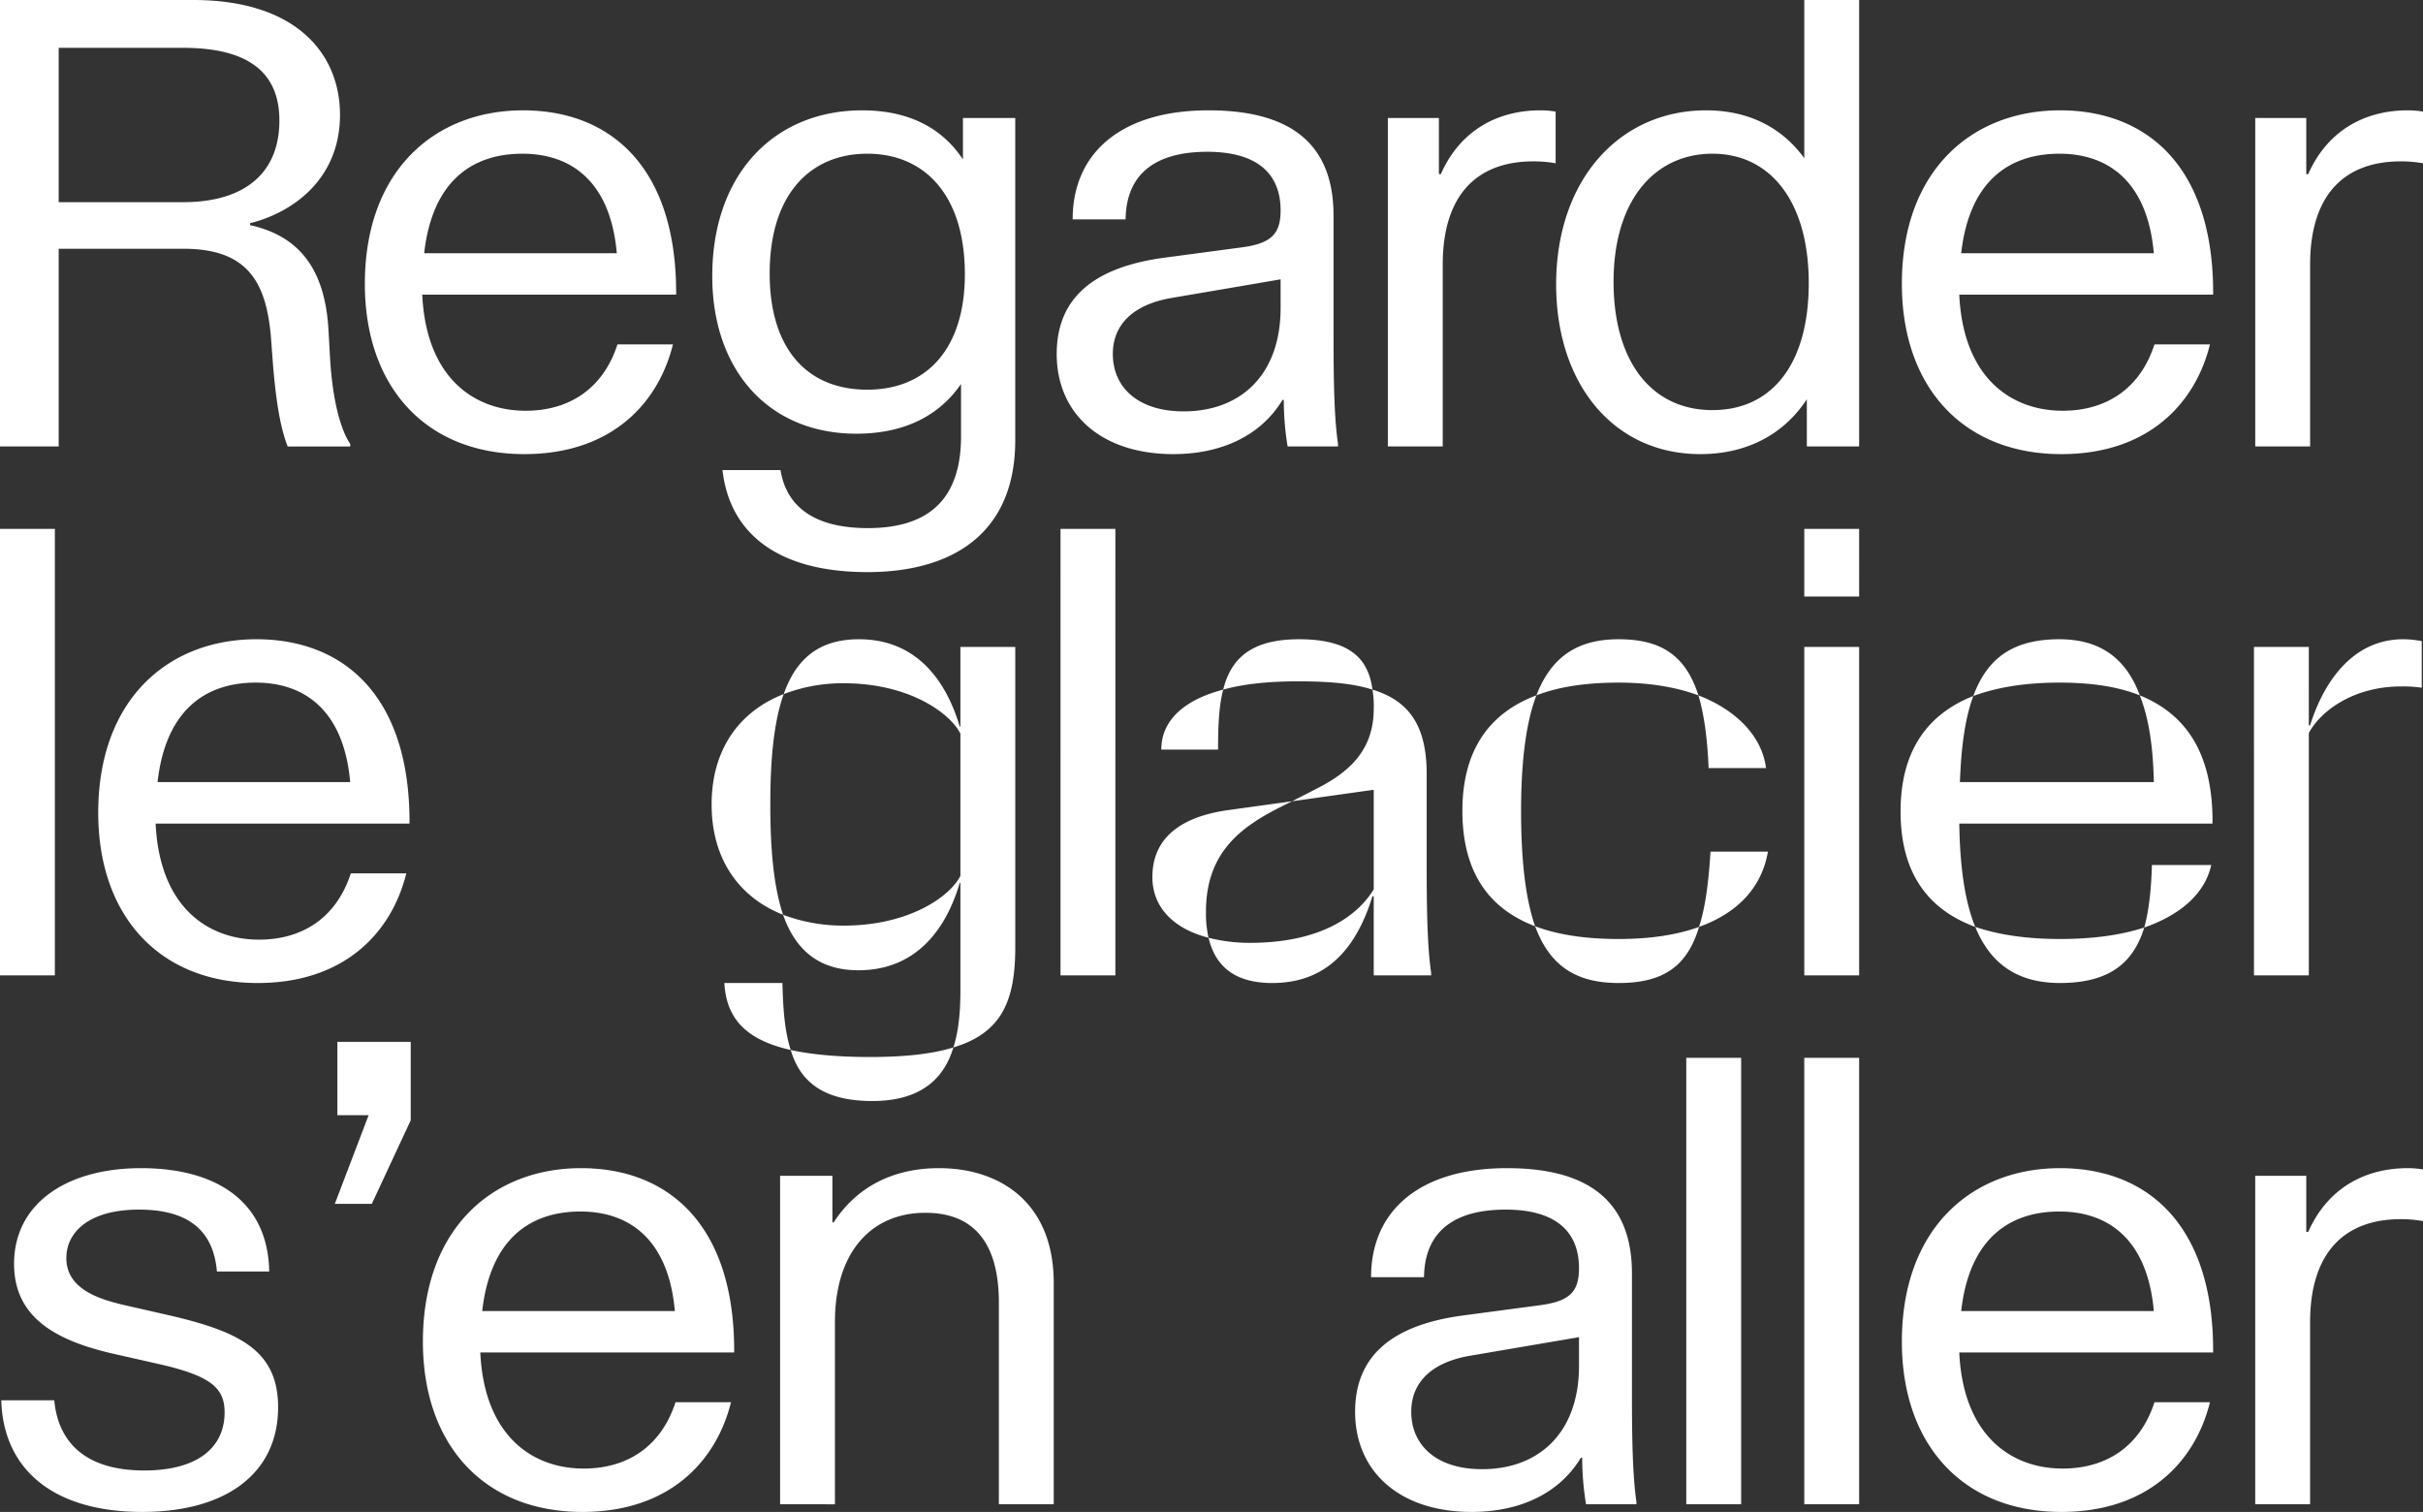 <svg id="Logo_FR" data-name="Logo FR" xmlns="http://www.w3.org/2000/svg" xmlns:xlink="http://www.w3.org/1999/xlink" width="949.5" height="592.458" viewBox="0 0 949.5 592.458">
  <rect x="0" y="0" width="949.5" height="592.458" fill="#333333" stroke="none"/>
  <defs>
    <clipPath id="clip-path">
      <rect id="Rectangle_539" data-name="Rectangle 539" width="949.5" height="592.458" fill="#fff"/>
    </clipPath>
  </defs>
  <g id="Group_1" data-name="Group 1" clip-path="url(#clip-path)">
    <path id="Path_1" data-name="Path 1" d="M905.257,589.459V518.23c0-27.992,14-40.488,35.495-40.488a48.9,48.9,0,0,1,8.749.75V458.248a35.73,35.73,0,0,0-6-.5c-15.748,0-31,7-38.994,24.993h-.75V460.747h-20V589.459ZM768.53,513.731c3.25-28.741,19.247-38.988,38.494-38.988,19,0,34.495,10.747,36.994,38.988Zm39.244,78.727c33.995,0,52.492-19.744,58.241-42.987H844.268c-5.5,16.995-18.5,25.992-35.994,25.992-20.247,0-38.994-13-40.494-45.486h99.485c.25-49.985-25.746-72.228-59.991-72.228-34.495,0-61.99,23.493-61.99,67.98,0,40.488,24,66.73,62.49,66.73M728.54,414.511h-21.5V589.459h21.5Zm-46.239,0H660.8V589.459h21.5Zm-101.527,161.2c-18,0-27.746-9.5-27.746-22.493,0-11.747,8.249-19.494,23.246-21.994l42.493-7.248v11.247c0,25.992-15.5,40.488-37.994,40.488m-4,16.745c17,0,33.495-6,42.743-21.244h.5a112.281,112.281,0,0,0,1.5,18.245h19.747v-1c-1.5-10.247-1.75-24.992-1.75-42.237V498.986c0-29.491-18.5-41.238-48.992-41.238-33.995,0-53.242,16.5-53.242,42.737h20.747c.25-18.494,12.5-26.492,31.995-26.492s28.746,8.5,28.746,22.993c0,9.5-4,13-15.5,14.5l-30,4c-28,3.749-42.243,16-42.243,37.739,0,23.243,17.247,39.238,45.743,39.238m-249.579-3V517.98c0-26.742,13.748-42.737,35.494-42.737,16.248,0,28.746,8.747,28.746,35.239v78.977h21.5V502.735c0-31.241-20.747-44.987-44.993-44.987-17.5,0-32,7-41.244,21.244h-.5V460.747H305.7V589.459ZM188.969,513.731c3.249-28.741,19.247-38.988,38.494-38.988,19,0,34.495,10.747,36.994,38.988Zm39.244,78.727c33.995,0,52.492-19.744,58.241-42.987H264.707c-5.5,16.995-18.5,25.992-35.994,25.992-20.247,0-38.994-13-40.494-45.486H287.7c.25-49.985-25.746-72.228-59.991-72.228-34.495,0-61.99,23.493-61.99,67.98,0,40.488,24,66.73,62.49,66.73M132.205,437h12.248l-13.248,34.74h14.5L160.951,439V408.263H132.205ZM55.741,592.458c32.995,0,53.242-15.245,53.242-40.988,0-22.243-15-29.741-43.493-36.239l-14.248-3.249C41.244,509.733,26,506.234,26,492.988c0-10.247,9-18.994,28.5-18.994,20.747,0,29.246,9.5,30.5,24.243h20.5c-.5-27.492-20.747-40.488-50.242-40.488-29,0-49.742,13.746-49.742,37.489,0,20.994,16.247,30.241,39.994,35.489l15.5,3.5c21.5,4.749,27,9.5,27,19.244,0,13.5-10.248,22.743-31.5,22.743-23.246,0-33.745-11.247-35.245-27.492H.5c.75,26.742,20,43.737,55.241,43.737M883.262,382.2h21.5V287.232c4.249-8,16.745-18.245,36.242-18.245a50.23,50.23,0,0,1,8,.5V251.242a38.128,38.128,0,0,0-7.249-.75c-19.5,0-31,16.245-36.5,33.74h-.5V253.492h-21.5Zm-42.991-18.744c14.248-5,23.747-13.246,26.246-24.493H843.27c-.25,8.747-1,17.245-3,24.493m-66.24-.25c5.749,14,16,21.993,33.245,21.993,20.247,0,29-8.747,32.995-21.744q-13.873,4.5-32.995,4.5c-12.5,0-23.746-1.5-33.245-4.749m-.75-90.473q14.248-5.248,33.745-5.248c12.248,0,22.747,1.5,31.5,5-5-13.5-14.5-21.993-31.5-21.993-18,0-28.246,7.248-33.745,22.243m.75,90.473c-4.249-10.5-6-24.243-6.249-40.488h99.235c.25-26.992-10-42.737-28.5-50.235,3.749,9.5,5.249,20.994,5.5,33.99H768.032c.5-13.746,2-24.992,5.249-33.74-17.747,7-28.5,21.244-28.5,45.237,0,24.493,11,38.489,29.246,45.237M707.043,233.748h21.5V207.255h-21.5Zm0,148.456h21.5V253.492h-21.5ZM665.8,363.209c16-5.748,24.746-16.245,27-29.491H670.3c-.75,12-2,21.743-4.5,29.491m-.25-90.723c2.25,7.5,3.5,16.745,4,28.492h22.5c-1.5-12-11-22.493-26.494-28.492m-63.49,0c9-3.5,19.995-5,32.245-5,12,0,22.495,1.749,31.245,5-5-15.745-14.75-21.993-31.245-21.993-15.75,0-26.248,6.5-32.245,21.993m-.5,90.473c5.751,15.5,16,22.243,32.747,22.243,18,0,27-7,31.5-21.993-8.251,3-18.749,4.749-31.5,4.749-12.25,0-23.5-1.5-32.747-5m0,0c-3.747-10.747-5.5-25.742-5.5-45.237,0-19.744,2-34.74,6-45.237-18,6.748-29,20.994-29,45.237,0,24.493,10.748,38.489,28.494,45.237M479.331,270.237c8-2.249,18-3.249,29.245-3.249,11.748,0,21.5.75,29.245,3.249-1.5-11.247-7.749-19.744-28.746-19.744-19,0-26.746,7.748-29.745,19.744M455.084,293.73h22.247c0-8.747.25-16.745,2-23.493-15.248,4-24.246,12-24.246,23.493m-3.5,49.985c0,11.746,8.249,20.244,22,23.743a43.185,43.185,0,0,1-1-10.247c0-22.993,13.5-32.99,28.746-40.738l5-2.5-25.246,3.5c-19.247,2.749-29.5,11.5-29.5,26.242M498.578,385.2c23.246,0,33.745-16.245,39.244-33.99h.5V382.2h22.5v-1c-1.5-10.247-1.75-24.993-1.75-42.237V303.227c0-19.244-7.249-28.741-21.247-32.99a36.6,36.6,0,0,1,.5,7.5c0,16.5-10,24.993-22.247,31.241l-9.749,5,32-4.5v38.988c-6.5,10.747-21.247,20.994-48.493,20.994a64.234,64.234,0,0,1-16.247-2c2.5,10.5,9.5,17.745,25,17.745m-83.008-3h21.5V207.255h-21.5ZM306.861,358.46c4.749,13.5,13.748,21.744,29.5,21.744,23,0,34.495-16.5,39.744-34.24h.25v41.987c0,7.5-.5,15.5-2.75,22.493,19.247-5.748,24.246-18.744,24.246-39.238V253.492h-21.5v31.241h-.25c-5.249-17.745-16.747-34.24-39.494-34.24-16,0-24.746,8-29.5,21.494a64.437,64.437,0,0,1,23.5-4.249c25.746,0,41.744,11.746,45.743,19.744v55.733c-4,8-20,19.494-45.743,19.494a66.8,66.8,0,0,1-23.746-4.249m-23,26.742c.75,13.746,8.249,22.243,26,26.242-2.5-7.748-3-16.745-3.249-26.242Zm-5-69.979c0,22.243,11.5,36.739,28,43.237-3.749-11.247-5-25.992-5-43.237,0-16.995,1.25-31.99,5.249-43.237-16.747,6.5-28.246,20.994-28.246,43.237M373.6,410.445c-8,2.5-18.747,3.749-32.745,3.749-12.748,0-23-1-31-2.749,3.5,11.747,12,19.994,32,19.994,19.5,0,28.246-9.247,31.745-20.994M61.738,306.476c3.25-28.741,19.247-38.988,38.494-38.988,19,0,34.495,10.747,36.994,38.988ZM100.982,385.2c33.995,0,52.492-19.744,58.241-42.987H137.477c-5.5,16.995-18.5,25.992-35.994,25.992-20.247,0-38.994-13-40.494-45.486h99.485c.25-49.985-25.746-72.229-59.991-72.229-34.495,0-61.99,23.493-61.99,67.98,0,40.488,24,66.73,62.49,66.73M21.5,207.255H0V382.2H21.5Zm883.76-32.307V103.719c0-27.992,14-40.488,35.495-40.488a48.9,48.9,0,0,1,8.749.75V43.737a35.727,35.727,0,0,0-6-.5c-15.748,0-31,7-38.994,24.993h-.75V46.236h-20V174.948ZM768.53,99.22c3.25-28.741,19.247-38.988,38.494-38.988,19,0,34.495,10.747,36.994,38.988Zm39.244,78.727c33.995,0,52.492-19.744,58.241-42.987H844.268c-5.5,16.995-18.5,25.992-35.994,25.992-20.247,0-38.994-13-40.494-45.486h99.485c.25-49.985-25.746-72.229-59.991-72.229-34.495,0-61.99,23.493-61.99,67.98,0,40.488,24,66.73,62.49,66.73M671.049,160.7c-24,0-38.744-19.244-38.744-50.235,0-32.49,16.5-50.235,38.744-50.235,22.747,0,37.744,18.744,37.744,50.735,0,31.491-14.248,49.735-37.744,49.735M666.3,177.947c18.247,0,32.745-7.748,41.744-21.494v18.495h20.5V0h-21.5V61.982c-8.749-12-21.747-18.744-38.494-18.744-33.745,0-58.741,26.992-58.741,68.23,0,38.988,22.5,66.48,56.491,66.48m-100.94-3V103.719c0-27.992,14-40.488,35.494-40.488a48.9,48.9,0,0,1,8.749.75V43.737a35.728,35.728,0,0,0-6-.5c-15.748,0-31,7-38.994,24.993h-.75V46.236h-20V174.948ZM463.835,161.2c-18,0-27.746-9.5-27.746-22.493,0-11.747,8.249-19.494,23.246-21.993l42.493-7.248v11.247c0,25.992-15.5,40.488-37.994,40.488m-4,16.745c17,0,33.495-6,42.743-21.244h.5a112.291,112.291,0,0,0,1.5,18.245h19.747v-1c-1.5-10.247-1.75-24.993-1.75-42.237V84.475c0-29.491-18.5-41.238-48.992-41.238-33.995,0-53.242,16.5-53.242,42.737h20.747c.25-18.494,12.5-26.492,32-26.492s28.746,8.5,28.746,22.993c0,9.5-4,13-15.5,14.5l-30,4c-28,3.749-42.243,16-42.243,37.739,0,23.243,17.247,39.238,45.743,39.238M339.856,152.7c-24,0-38.244-16.5-38.244-45.486,0-31.491,16.247-46.986,38.244-46.986,22.5,0,38.244,16.245,38.244,47.236,0,29.491-15.248,45.237-38.244,45.237m0,71.479c33.245,0,57.991-15,57.991-51.735V46.236h-20.5V62.481c-8.749-13.246-22.5-19.244-39.494-19.244-33.995,0-58.741,24.493-58.741,64.981,0,36.739,22,61.732,56.491,61.732,17.247,0,31.745-6,40.994-19.494v20.494c0,22.493-10.5,35.989-36.494,35.989-23.246,0-32.245-10.247-34.245-22.743H283.115c3,26.242,23.5,39.988,56.741,39.988M166.222,99.22c3.249-28.741,19.247-38.988,38.494-38.988,19,0,34.495,10.747,36.994,38.988Zm39.244,78.727c33.995,0,52.492-19.744,58.241-42.987H241.961c-5.5,16.995-18.5,25.992-35.994,25.992-20.247,0-38.994-13-40.494-45.486h99.485c.25-49.985-25.746-72.229-59.991-72.229-34.495,0-61.99,23.493-61.99,67.98,0,40.488,24,66.73,62.49,66.73M23,18.744H71.739c24.746,0,37.744,9,37.744,28.492,0,20.494-13.5,31.99-37.744,31.99H23Zm0,156.2V97.471H71.739c24.246,0,32.745,11.746,34.495,35.489l.75,10c1,12,2.5,23.743,5.749,31.99h24.5v-1c-4.5-6.748-7.249-19.994-8-35.489l-.5-9c-1.25-22.493-10.248-36.739-30.745-41.238v-.75c17-4.249,35.245-17.495,35.245-42.487C133.229,20.994,115.982,0,75.738,0H0V174.948Z" fill="#fff"/>
  </g>
</svg>
